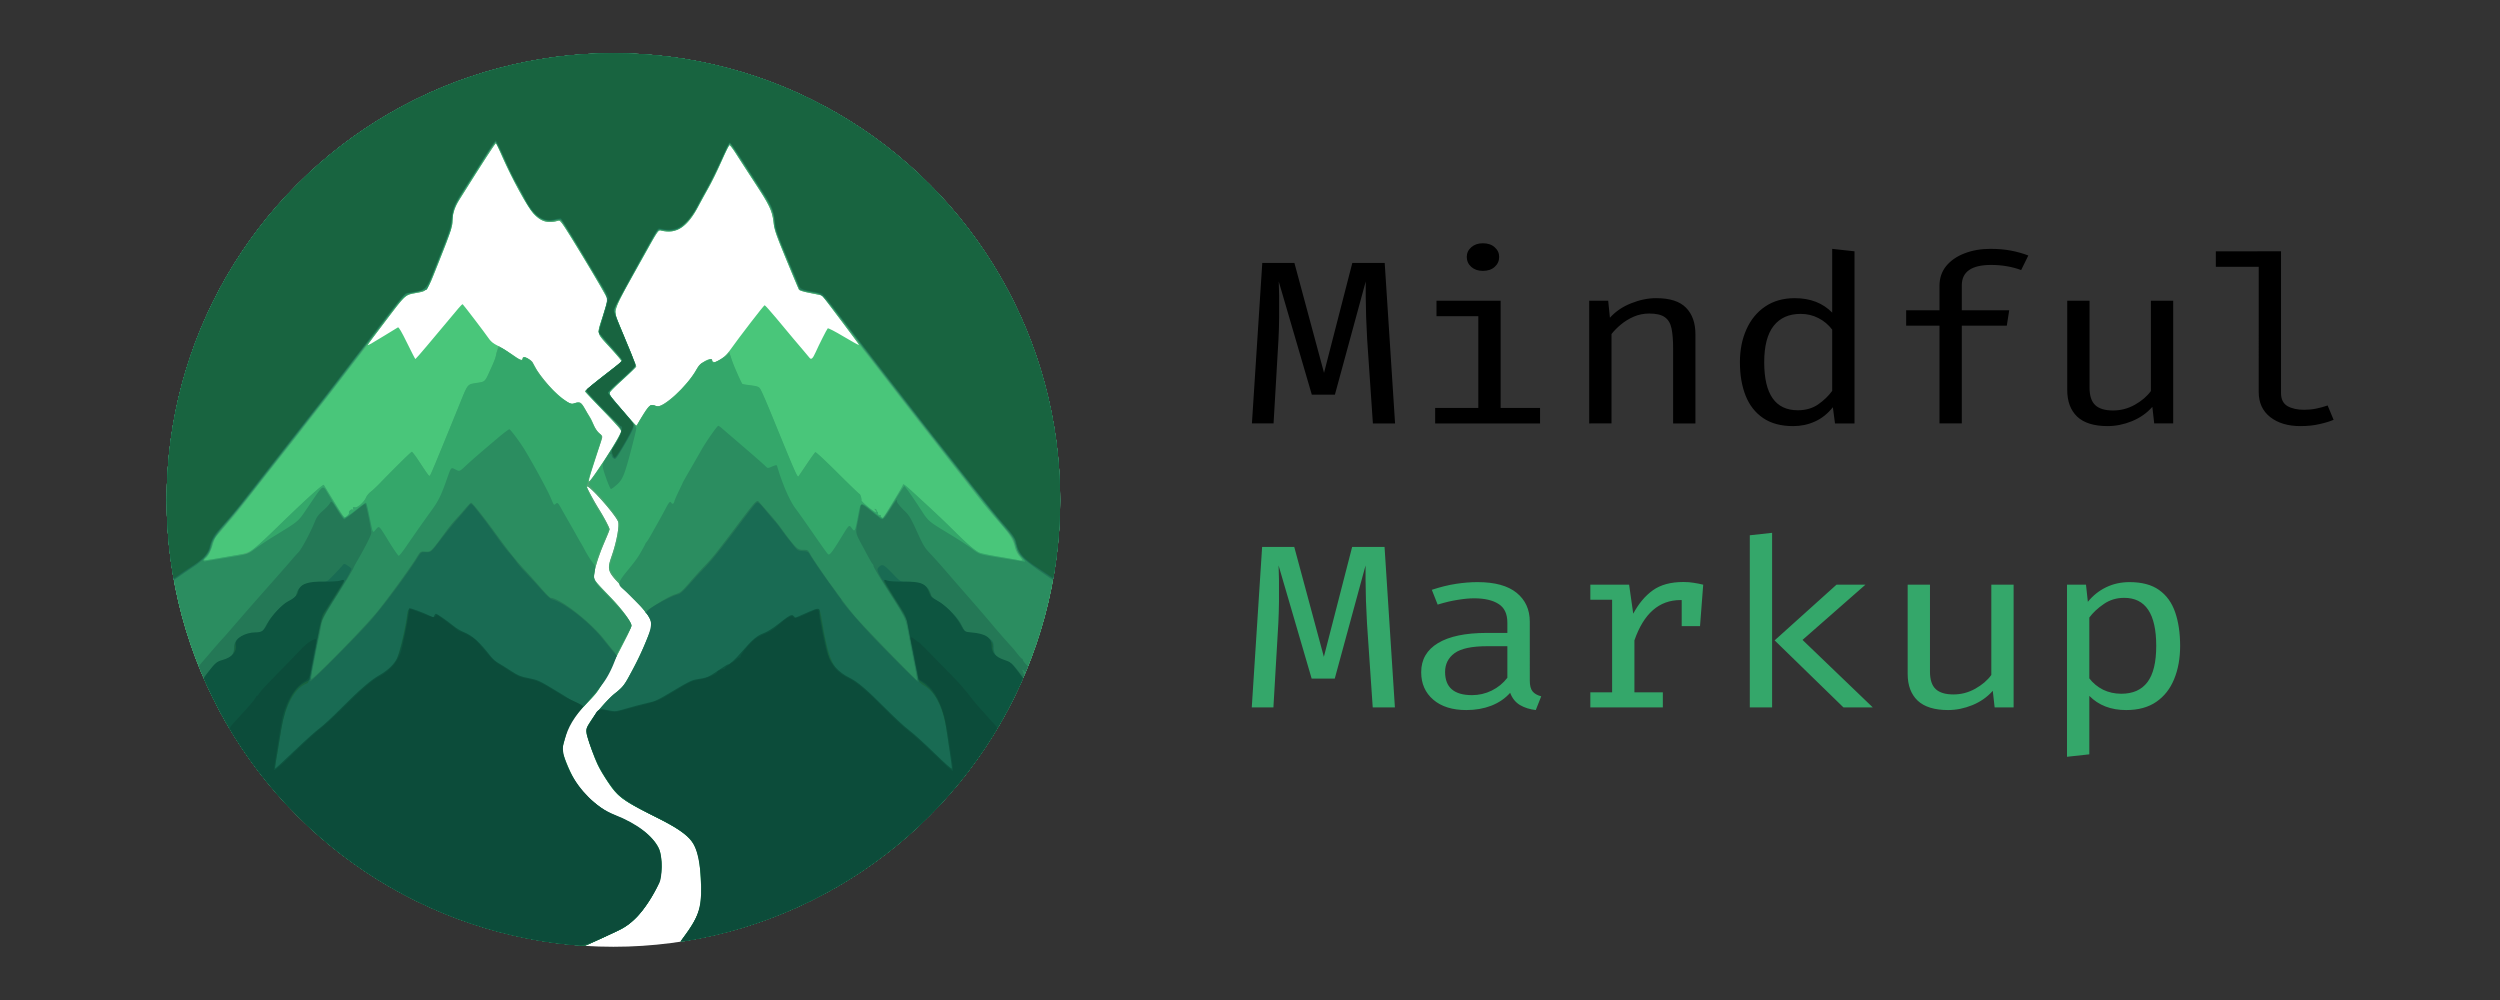 <svg xmlns="http://www.w3.org/2000/svg" width="2560" height="1024"><rect width="100%" height="100%" fill="#333333" stroke="none"/><defs><clipPath id="a" clipPathUnits="userSpaceOnUse"><ellipse cx="512.946" cy="513.5" rx="452.501" ry="457.5" style="fill:#37c871;stroke-width:1.349"/></clipPath></defs><g clip-path="url(#a)" style="display:inline" transform="matrix(1.011 0 0 1 109.537 -1.5)"><ellipse cx="513.427" cy="510.651" rx="457.813" ry="462.59" style="display:inline;fill:#fff;stroke-width:.999"/><path d="M465.03 972.842c-153.45-14.737-289.851-109.415-360.01-249.89-33.877-67.831-49.175-133.478-49.397-211.963-.089-31.566.416-39.802 3.99-65.143 27.04-191.73 169.151-346.56 355.477-387.291C646.219 8.029 880.553 144.495 950.2 370.18c27.639 89.558 28.067 192.14 1.16 278.108-18.316 58.526-41.022 102.726-77.643 151.147C806.231 888.668 691.99 956 582.648 970.989c-6.057.83-6.057.83 3.235-12.315 14.296-20.225 16.675-28.037 15.777-51.82-1.6-42.433-5.598-48.279-47.625-69.64-31.873-16.202-36.78-19.871-46.635-34.878-8.58-13.064-11.567-19.134-16.632-33.803-6.633-19.209-6.638-19.306-1.287-27.908 6.226-10.011 16.7-21.966 26.222-29.928 7.475-6.25 8.202-7.246 16.03-21.95 4.51-8.472 10.204-20.365 12.654-26.428s5.172-12.7 6.05-14.75c3.855-8.992-1.18-17.636-23.21-39.845-21.21-21.384-21.255-21.492-15.595-38.107 4.668-13.702 7.605-30.353 6.02-34.13-3.503-8.35-31.62-39.914-31.62-35.497 0 1.231 7.562 15.426 11.99 22.507 5.32 8.508 11.01 19.407 11.01 21.09 0 .598-1.996 5.685-4.436 11.304-5.85 13.466-10.248 26.918-11.087 33.903-.783 6.515-1.35 5.684 16.997 24.919 11.208 11.75 20.528 24.614 20.528 28.334 0 2.408-2.396 7.33-23.016 47.29-9.39 18.198-11.056 20.777-18.44 28.563-15.434 16.273-21.314 23.09-21.858 25.34-.3 1.244-1.928 7.222-3.617 13.285-3.806 13.664-3.816 13.145.452 24.06 8.563 21.893 15.125 31.452 29.81 43.426 9.629 7.85 10.7 8.493 23.628 14.174 21.455 9.43 35.47 20.333 40.806 31.747 3.395 7.263 3.89 23.92.993 33.444-2.601 8.556-14.313 27.455-22.258 35.918-9.07 9.66-12.624 11.841-39.166 24.028-22.689 10.417-23.018 10.51-33.337 9.52m29.013-485.608c13.938-20.207 25.483-39.118 26.627-43.617.47-1.849-2.572-5.497-17.785-21.332-10.095-10.507-18.485-19.481-18.645-19.944s6.14-5.944 14-12.18 16.206-12.862 18.543-14.724c2.338-1.862 4.25-3.83 4.25-4.375s-4.292-5.753-9.54-11.576c-16.406-18.208-15.389-14.64-9.522-33.4 2.784-8.902 5.062-17.08 5.062-18.173s-10.668-19.803-23.706-41.579c-20.883-34.878-23.95-39.52-25.751-38.981-10.86 3.245-17.798 1.307-25.483-7.12-6.189-6.785-21.86-35.776-32.059-59.303-2.937-6.776-5.667-12.523-6.065-12.77-.6-.371-12.636 18.397-37.223 58.042-4.432 7.147-6.72 14.184-6.72 20.666 0 6.533-1.725 11.806-14.196 43.41-12.38 31.377-10.446 28.89-24.538 31.561-9.232 1.751-9.232 1.751-28.35 27.097-10.515 13.94-18.947 25.519-18.736 25.73.524.525 2.928-.83 17.081-9.627 6.73-4.183 12.776-7.916 13.436-8.297.811-.468 3.796 4.684 9.197 15.872 4.398 9.111 8.21 16.565 8.471 16.565s5.63-6.201 11.93-13.78c20.065-24.137 28.108-33.833 31.85-38.397 2.007-2.446 3.865-4.221 4.13-3.945 1.784 1.85 22.687 29.573 25.57 33.912 2.864 4.307 4.882 6.019 10.36 8.784 3.743 1.889 10.246 5.908 14.45 8.931 7.862 5.653 10.348 6.612 10.348 3.994 0-4.592 9.301 1.297 12.253 7.757 5.016 10.982 21.503 29.312 32.652 36.303 4.056 2.543 4.697 2.664 8.106 1.537 4.848-1.604 6.815-.48 9.954 5.687 1.355 2.661 3.458 6.191 4.674 7.845s3.175 5.591 4.352 8.75c1.402 3.759 3.37 6.757 5.698 8.68 3.556 2.938 3.556 2.938-3.57 24.824-9.029 27.73-9.095 28.755-1.105 17.173m43.42-51.586c.354-.924 3.161-5.66 6.238-10.523 5.94-9.391 7.275-10.197 12.748-7.698 6.037 2.757 30.924-20.233 40.55-37.46 4.217-7.545 14.49-13.366 16.1-9.122 1.576 4.152 11.595-1.746 17.715-10.428 9.979-14.156 34.51-46.358 35.315-46.358.464 0 5.697 5.882 11.628 13.071l17.154 20.796c3.503 4.248 8.388 10.07 10.855 12.936 2.467 2.867 5.045 5.98 5.73 6.918 1.776 2.435 3.38 1.025 6.254-5.494 3.486-7.908 11.297-23.502 12.291-24.54.458-.477 7.639 3.27 16.003 8.35 8.345 5.068 15.406 8.981 15.69 8.695.363-.363-30.984-42.925-37.268-50.602-.157-.192-5.33-1.32-11.497-2.506-7.084-1.362-11.53-2.71-12.078-3.66-.477-.826-6.225-14.651-12.773-30.722-10.678-26.206-12.022-30.186-13.023-38.585-1.409-11.814-4.028-17.313-19.771-41.501-6.482-9.96-14.485-22.456-17.785-27.77-3.3-5.315-6.448-9.532-6.995-9.372s-3.06 4.99-5.585 10.732c-7.36 16.741-12.272 26.906-17.243 35.684-2.555 4.513-6.465 11.728-8.689 16.035-11.061 21.428-22.391 28.987-37.582 25.073-3.091-.796-3.091-.796-17.619 25.556-34.064 61.79-31.658 54.69-24.43 72.093 10.694 25.746 16.638 40.596 16.632 41.547-.003.498-6.332 6.706-14.064 13.796-8.704 7.982-13.859 13.413-13.535 14.26.704 1.836 26.847 32.479 27.71 32.479.375 0 .97-.756 1.324-1.68" style="display:inline;fill:#49c67a;stroke-width:1.001"/><path d="M465.03 972.842c-153.45-14.737-289.851-109.415-360.01-249.89-33.877-67.831-49.175-133.478-49.397-211.963-.089-31.566.416-39.802 3.99-65.143 27.04-191.73 169.151-346.56 355.477-387.291C646.219 8.029 880.553 144.495 950.2 370.18c27.639 89.558 28.067 192.14 1.16 278.108-18.316 58.526-41.022 102.726-77.643 151.147C806.231 888.668 691.99 956 582.648 970.989c-6.057.83-6.057.83 3.235-12.315 14.296-20.225 16.675-28.037 15.777-51.82-1.6-42.433-5.598-48.279-47.625-69.64-31.873-16.202-36.78-19.871-46.635-34.878-8.58-13.064-11.567-19.134-16.632-33.803-6.633-19.209-6.638-19.306-1.287-27.908 6.226-10.011 16.7-21.966 26.222-29.928 7.475-6.25 8.202-7.246 16.03-21.95 4.51-8.472 10.204-20.365 12.654-26.428s5.172-12.7 6.05-14.75c3.855-8.992-1.18-17.636-23.21-39.845-21.21-21.384-21.255-21.492-15.595-38.107 4.668-13.702 7.605-30.353 6.02-34.13-3.503-8.35-31.62-39.914-31.62-35.497 0 1.231 7.562 15.426 11.99 22.507 5.32 8.508 11.01 19.407 11.01 21.09 0 .598-1.996 5.685-4.436 11.304-5.85 13.466-10.248 26.918-11.087 33.903-.783 6.515-1.35 5.684 16.997 24.919 11.208 11.75 20.528 24.614 20.528 28.334 0 2.408-2.396 7.33-23.016 47.29-9.39 18.198-11.056 20.777-18.44 28.563-15.434 16.273-21.314 23.09-21.858 25.34-.3 1.244-1.928 7.222-3.617 13.285-3.806 13.664-3.816 13.145.452 24.06 8.563 21.893 15.125 31.452 29.81 43.426 9.629 7.85 10.7 8.493 23.628 14.174 21.455 9.43 35.47 20.333 40.806 31.747 3.395 7.263 3.89 23.92.993 33.444-2.601 8.556-14.313 27.455-22.258 35.918-9.07 9.66-12.624 11.841-39.166 24.028-22.689 10.417-23.018 10.51-33.337 9.52M124.748 571.133c22.242-3.932 20.317-2.769 45.744-27.648 29.1-28.472 48.805-46.647 49.227-45.404.39 1.149 16.517 27.391 19.39 31.552 1.589 2.3 1.589 2.3 4.08.337 1.37-1.08 2.323-2.471 2.117-3.09-.645-1.94 2.833-4.763 3.926-3.187.629.906.725.63.305-.871-.528-1.89-.279-2.137 1.777-1.763 2.827.514 9.172-5.2 11.284-10.161.725-1.704 2.804-4.238 4.62-5.63 1.818-1.393 6.004-5.345 9.304-8.781 17.07-17.776 31.512-32.1 32.362-32.1.526 0 3.533 3.946 6.683 8.77 10.293 15.76 10.762 16.381 11.666 15.474.803-.804 7.79-17.795 29.393-71.485 9.255-22.999 8.161-21.582 17.901-23.2 9.023-1.497 8.038-.452 14.861-15.764 3.585-8.045 4.307-10.067 5.004-14.014.681-3.859 1.816-8.017 2.188-8.017.854 0 8.585 4.891 14.589 9.23 6.812 4.925 9.86 5.944 9.86 3.297 0-3.163 9.429 1.076 10.55 4.744 2.178 7.121 20.566 29.852 29.147 36.03 8.182 5.89 9.091 6.22 13.326 4.819 2.466-.816 4.311-.91 5.438-.278 1.87 1.049 7.632 10.806 12.956 21.938 1.98 4.142 4.77 8.192 6.665 9.678 3.258 2.556 3.258 2.556.626 9.915-4.974 13.907-12.786 39.181-12.27 39.698 1.733 1.737 33.506-48.178 33.553-52.714.008-.733-8.198-9.882-18.236-20.33s-18.383-19.374-18.543-19.837 6.14-5.944 14-12.18 16.206-12.862 18.543-14.724c2.338-1.862 4.25-3.83 4.25-4.375s-4.292-5.753-9.54-11.576c-16.406-18.208-15.389-14.64-9.522-33.4 2.784-8.902 5.062-17.08 5.062-18.173s-10.668-19.803-23.706-41.579c-20.883-34.878-23.95-39.52-25.751-38.981-10.86 3.245-17.798 1.307-25.483-7.12-6.189-6.785-21.86-35.776-32.059-59.303-2.937-6.776-5.667-12.523-6.065-12.77-.6-.371-12.636 18.397-37.223 58.042-4.432 7.147-6.72 14.184-6.72 20.666 0 6.533-1.725 11.806-14.196 43.41-12.38 31.378-10.445 28.889-24.547 31.563-9.24 1.752-9.24 1.752-28.703 27.78-10.704 14.316-20.865 27.832-22.58 30.037-1.713 2.205-6.367 8.293-10.341 13.53-20.47 26.973-32.81 43.122-38.929 50.948a2003 2003 0 0 0-11 14.198c-4.088 5.352-20.894 26.984-26.462 34.06-2.363 3.002-9.544 12.27-39.611 51.122-2.773 3.583-5.656 7.139-6.406 7.902-.75.764-4.598 5.274-8.55 10.022-3.954 4.749-7.746 9.225-8.428 9.948-.681.723-1.976 3.88-2.876 7.016-1.94 6.752-4.629 12.344-6.811 14.159-4.267 3.548-3.852 3.524 24.16-1.43m802.306 3.878c0-.341-1.33-2.14-2.958-3.996-1.627-1.857-3.443-5.299-4.035-7.649-2.662-10.557-4.858-13.894-22.266-33.837-4.013-4.597-18.796-23.253-31.369-39.586a11198 11198 0 0 0-26-33.574c-18.911-24.326-22.386-28.845-50.856-66.144-11.991-15.71-22.89-29.915-24.22-31.569-1.328-1.654-11.005-14.507-21.502-28.562-10.498-14.056-19.217-25.713-19.377-25.905s-5.335-1.32-11.501-2.506c-7.084-1.362-11.53-2.71-12.078-3.66-.477-.826-6.225-14.651-12.773-30.722-10.678-26.206-12.022-30.186-13.023-38.585-1.409-11.814-4.028-17.313-19.771-41.501-6.482-9.96-14.485-22.456-17.785-27.77-3.3-5.315-6.448-9.532-6.995-9.372s-3.06 4.99-5.585 10.732c-7.36 16.741-12.272 26.906-17.243 35.684-2.556 4.513-6.465 11.728-8.689 16.035-11.061 21.428-22.391 28.987-37.582 25.073-3.091-.796-3.091-.796-17.619 25.556-34.064 61.79-31.658 54.69-24.43 72.093 10.694 25.746 16.638 40.596 16.632 41.547-.003.498-6.332 6.706-14.064 13.796-8.704 7.982-13.859 13.413-13.535 14.26.632 1.648 26.803 32.48 27.568 32.476.295 0 1.437-1.547 2.537-3.435 10.678-18.322 11.723-19.29 17.815-16.508 6.271 2.863 31.706-20.497 40.713-37.391 2.657-4.983 3.824-6.096 9.02-8.595 6.273-3.017 6.956-3.022 6.956-.045 0 1.01.238 1.837.528 1.837 1.878 0 12.622-6.389 14.265-8.482 2.354-3 3.208-3.2 3.208-.754 0 3.393 9.957 28.21 12.454 31.04.125.142 2.212.53 4.637.862 12.934 1.77 12.155 1.368 15.286 7.907 1.582 3.304 6.155 14.124 10.161 24.046 23.543 58.3 25.63 63.104 26.748 61.568.174-.239 3.858-5.754 8.187-12.256s8.298-12.086 8.82-12.41 10.618 9.168 22.435 21.092c11.818 11.924 21.854 21.68 22.303 21.68.714 0 2.292 5.063 2.03 6.517-.179.996 9.55 9.447 13.72 11.918 1.5.889 1.264-1.453-.274-2.727-.593-.49-.39-.644.5-.376.825.25 1.388.96 1.25 1.58s.15 1.127.639 1.127.826.79.75 1.754c-.09 1.125.512 1.7 1.678 1.604.999-.083 1.565.101 1.259.409s-.049 1.175.575 1.927c.918 1.109 1.62.65 3.699-2.413 4.536-6.685 18.151-29.625 18.151-30.582 0-1.711 1.804-.307 13.179 10.26 20.668 19.202 27.207 25.45 39.82 38.05 15.449 15.43 23.654 21.758 29.323 22.616 2.3.347 11.383 1.896 20.183 3.441 18.454 3.24 18.501 3.246 18.501 2.425" style="display:inline;fill:#4ea373;stroke-width:1.001"/><path d="M450.79 971.646c-45.075-5.492-92.699-19.808-135.442-40.715C179.16 864.32 88.537 742.045 61.674 588.657c-7.908-45.158-8.09-103.981-.466-151.36C96.278 219.327 274.78 58.027 491.446 48.52c199.153-8.738 376.857 107.68 448.997 294.15 32.17 83.157 39.542 181.144 20.204 268.577-32.635 147.558-127.364 265.246-262.4 325.996-34.184 15.378-86.051 30.61-114.56 33.641-5.958.634-5.958.634-3.72-2.291 19.766-25.828 23.756-37.252 22.247-63.692-2.368-41.49-5.892-46.392-49.099-68.311-30.913-15.683-35.159-18.93-45.794-35.016-9.925-15.012-21.166-42.57-21.252-52.098-.052-5.763 17.924-28.296 31.076-38.956 6.143-4.978 7.302-6.594 14.855-20.71 4.506-8.42 9.75-19.214 11.655-23.985s4.629-11.319 6.053-14.55c3.616-8.2 3.502-12.92-.446-18.386-1.737-2.405-3.158-4.821-3.158-5.37 0-1.574-8.224-10.825-20.992-23.611-10.802-10.817-16.042-17.894-16.042-21.664 0-.81 1.591-6.136 3.537-11.837s4.407-15.276 5.47-21.277c2.312-13.067 2.05-14.042-6.695-24.84-3.199-3.95-7.067-8.817-8.597-10.816-1.529-1.998-3.33-4.108-4.003-4.688s-3.452-3.397-6.176-6.26c-4.953-5.208-4.953-5.208-2.916-7.983 7.504-10.219 24.82-37.409 28.778-45.188 4.451-8.75 5.63-6.584-14.876-27.339-10.2-10.324-18.545-19.281-18.545-19.905 0-1.314 7.355-7.573 24.714-21.032 6.776-5.255 12.314-9.834 12.306-10.176s-3.273-4.248-7.257-8.68c-12.697-14.127-16.75-19.221-16.75-21.053 0-.983 1.767-7.485 3.927-14.45s4.39-14.41 4.955-16.543c1.027-3.877 1.013-3.904-22.082-42.671-12.71-21.336-23.662-39.392-24.337-40.125-1.001-1.088-2.362-1.108-7.425-.11-11.872 2.344-20.506-3.738-29.434-20.732a1639 1639 0 0 0-10.183-18.99c-3.014-5.522-8.497-16.93-12.183-25.352-3.687-8.421-7.183-15.305-7.77-15.296-.587.008-4.12 5.09-7.853 11.295-3.732 6.204-11.976 19.413-18.32 29.353-14.89 23.332-16.495 26.759-17.581 37.543-.479 4.753-1.372 10.223-1.985 12.156-1.747 5.51-23.064 59.651-23.817 60.492-.371.413-5.559 1.769-11.529 3.012-10.855 2.26-10.855 2.26-29.047 26.356-10.006 13.253-19.738 26.297-21.627 28.986-5.007 7.129-6.958 9.79-11.595 15.814-2.287 2.97-10.118 13.308-17.402 22.972-7.284 9.663-15.097 19.795-17.362 22.514-3.516 4.22-11.222 14.21-24.12 31.268-1.643 2.172-6.373 8.23-10.51 13.461-4.139 5.232-8.425 10.712-9.526 12.178s-5.605 7.278-10.01 12.916-9.772 12.583-11.929 15.433c-6.87 9.079-26.652 33.609-33.706 41.797-5.276 6.125-7.19 9.228-8.49 13.76-2.123 7.406-3.971 11.134-7.296 14.72-3.073 3.313-5.828 3.483 21.578-1.33 9.465-1.661 17.982-3.021 18.927-3.021 3.056 0 12.526-8.001 30.926-26.128 29.618-29.178 47.622-45.667 48.371-44.299.371.678 5.156 8.628 10.633 17.668 9.958 16.436 9.958 16.436 12.614 14.266 1.46-1.194 2.471-2.677 2.246-3.296-.7-1.918 2.819-4.804 3.92-3.215.628.907.725.631.305-.873-.529-1.892-.28-2.14 1.779-1.766 2.83.515 9.18-5.21 11.293-10.18.725-1.707 2.807-4.245 4.625-5.64 1.819-1.396 6.009-5.354 9.312-8.797 17.086-17.808 31.54-32.159 32.39-32.159.526 0 3.536 3.954 6.69 8.786 10.301 15.788 10.77 16.411 11.676 15.503.803-.805 7.795-17.828 29.419-71.616 9.262-23.041 8.168-21.621 17.917-23.242 9.046-1.503 8.015-.398 15.014-16.098 3.205-7.19 4.104-9.715 4.911-13.794.158-.796.8-2.704 1.429-4.24 1.397-3.417 3.203-2.704 15.055 5.942 8.033 5.86 9.638 6.392 10.406 3.447.968-3.713 8.184 1.054 11.046 7.298 7.488 16.337 34.57 42.124 40.755 38.804 3.48-1.868 7.09-.81 8.91 2.612.908 1.705 3.503 6.223 5.766 10.04s4.724 8.702 5.467 10.856c.754 2.181 2.935 5.193 4.923 6.797 3.569 2.88 3.569 2.88-3.754 25.152-4.028 12.25-7.323 23.09-7.323 24.09s-.524 2.662-1.165 3.691c-1.3 2.087 4.51 14.543 12.693 27.218 4.69 7.264 9.492 16.418 9.492 18.096 0 .601-2.19 6.151-4.864 12.332-8.293 19.162-12.26 33.752-10.604 39.01.407 1.292 6.672 8.449 13.922 15.904 13.774 14.163 23.566 27.265 23.566 31.53 0 1.378-3.89 10.096-8.644 19.373s-12.209 23.872-16.566 32.43c-6.776 13.312-8.974 16.652-15.195 23.093-21.535 22.3-22.23 23.401-27.186 43.079-2.658 10.553-2.552 11.145 5.427 30.324 8.75 21.032 26.23 38.264 48.652 47.96 35.592 15.393 47.37 30.376 44.406 56.488-2.248 19.807-23.26 49.638-41.121 58.379-4.009 1.962-15.245 7.219-24.97 11.682-20.071 9.212-21.099 9.365-44.103 6.562m476.67-396.534c0-.272-1.485-2.446-3.301-4.833-2.043-2.684-3.807-6.614-4.625-10.3-1.467-6.613-2.778-8.774-11.558-19.06a1684 1684 0 0 1-10.543-12.482 6198 6198 0 0 0-7.083-8.487c-2.214-2.645-14.253-18.322-20.398-26.56-1.077-1.444-4.492-5.788-7.59-9.653-6.319-7.887-13.94-17.745-24.062-31.125-3.76-4.97-9.326-12.199-12.369-16.064s-11.509-14.85-18.814-24.409-16.66-21.796-20.788-27.194a6254 6254 0 0 1-12.011-15.752c-2.478-3.266-5.341-6.842-6.364-7.947-1.023-1.104-3.01-3.815-4.417-6.024-2.266-3.557-23.15-31.472-35.012-46.8-4.361-5.635-4.361-5.635-14.879-7.509-13.018-2.32-11.478-1.09-16.251-12.964-2.22-5.52-7.891-19.502-12.603-31.07s-8.566-22.374-8.566-24.014c0-12.32-2.473-18.385-16.224-39.793-5.498-8.56-14.142-22.059-19.21-29.998-5.066-7.94-9.554-14.491-9.973-14.559-.418-.067-4.501 8.086-9.073 18.118-4.571 10.032-11.02 23.134-14.33 29.117-3.31 5.982-7.245 13.323-8.743 16.313-4.447 8.879-13.36 19.98-18.447 22.975-4.583 2.7-8.21 3.068-19.568 1.99-2.704-.256-3.279.29-6.57 6.245-11.32 20.489-33.31 60.906-36.982 67.975-4.28 8.235-4.28 8.235 7.357 36.647 13.058 31.882 14 27.013-9.322 48.157-8.441 7.654-8.441 7.654 2.53 20.56 6.035 7.1 12.499 14.828 14.365 17.175 3.723 4.681 4.81 5.157 5.74 2.51 1.133-3.22 11.476-19.169 12.75-19.659.689-.265 3.07.004 5.291.599 3.647.976 4.49.815 8.696-1.657 9.545-5.611 25.908-23.122 32.639-34.929 1.927-3.38 4.179-6.494 5.005-6.922 9.203-4.763 9.783-4.925 10.317-2.877.278 1.067 1.23 1.94 2.116 1.94 2.145 0 11.84-5.537 14.121-8.065 1.778-1.97 1.856-1.872 4.163 5.288 1.822 5.652 9.48 23.153 10.775 24.622.125.142 2.214.53 4.641.863 12.945 1.773 12.166 1.37 15.3 7.921 1.583 3.31 6.16 14.15 10.17 24.09 23.564 58.408 25.652 63.22 26.771 61.681.174-.24 3.862-5.765 8.194-12.278s8.306-12.109 8.829-12.433c.522-.324 10.627 9.185 22.455 21.13 11.828 11.946 21.873 21.72 22.322 21.72.812 0 2.427 5.676 1.803 6.336-.7.741 9.073 9.235 13.962 12.134 1.5.89 1.265-1.457-.275-2.733-.594-.492-.39-.645.5-.376.826.249 1.39.961 1.252 1.582s.15 1.13.639 1.13c.49 0 .827.79.75 1.757-.086 1.098.514 1.705 1.603 1.62.957-.076 1.525.211 1.262.638s.152 1.302.922 1.944c1.473 1.226 1.691 1.045 4.185-3.45.612-1.104 4.781-8.065 9.264-15.47s8.15-13.88 8.15-14.391c0-1.714 1.805-.307 13.19 10.28 20.58 19.138 27.21 25.474 39.856 38.097 11.738 11.716 17.392 16.718 23.123 20.459 1.322.863 10.962 2.992 21.422 4.732s19.205 3.347 19.435 3.574c.59.582 4.087.512 4.087-.082" style="display:inline;fill:#34a76a;stroke-width:1.002"/><path d="M450.792 971.646c-45.075-5.492-92.698-19.808-135.442-40.715C179.16 864.32 88.537 742.045 61.674 588.657c-7.908-45.158-8.09-103.981-.466-151.36C96.278 219.327 274.78 58.027 491.449 48.52c199.155-8.738 376.86 107.68 449 294.15 35.592 92 40.592 200.162 13.622 294.681-3.364 11.79-5.9 19.493-13.053 39.66C889.046 823.515 758.56 936.135 604.81 967.19c-8.339 1.684-17.842 3.347-21.12 3.695-5.957.634-5.957.634-3.719-2.291 19.766-25.828 23.756-37.252 22.247-63.692-2.368-41.49-5.892-46.392-49.099-68.311-30.913-15.683-35.16-18.93-45.794-35.016-9.925-15.012-21.167-42.57-21.253-52.098-.051-5.763 17.924-28.296 31.077-38.956 6.142-4.978 7.301-6.594 14.855-20.71 4.506-8.42 9.75-19.214 11.655-23.985s4.629-11.319 6.053-14.55c3.616-8.2 3.502-12.92-.446-18.386-1.737-2.405-4.283-4.196-4.283-4.744 0-1.362-8.778-10.207-17.351-18.824-7.093-7.13-10.468-7.754-7.795-13.206 3.303-6.738 13.478-16.279 20.16-27.87 2.81-4.875 5.11-9.131 5.11-9.459s.617-1.308 1.372-2.18c.754-.871 2.492-3.618 3.862-6.103s3.382-6.1 4.47-8.032c4.275-7.587 8.225-14.835 11.352-20.833 3.243-6.219 4.273-7.212 5.47-5.271 1.097 1.782 2.446 1.071 3.127-1.647.364-1.458 2.4-6.217 4.523-10.574s3.86-8.097 3.86-8.31c0-.211 3.456-6.41 7.68-13.773s9.317-16.324 11.315-19.914c4.606-8.27 15.894-24.598 17.007-24.598.463 0 2.124 1.134 3.69 2.52 1.567 1.387 8.028 7.008 14.359 12.493 18.035 15.624 27.334 23.838 29.783 26.308 2.258 2.278 2.258 2.278 6.795.327 3.348-1.44 4.63-1.627 4.891-.715 5.186 18.137 12.875 36.048 18.848 43.907 1.89 2.485 7.445 10.365 12.347 17.512 14.745 21.496 19.239 27.887 20.435 29.06 1.523 1.495 4.13-1.82 13.166-16.744 8.44-13.942 8.121-13.658 10.988-9.769 2.973 4.034 3.225 3.574 5.956-10.88 3.194-16.899 2.548-16.576 14.199-7.1 5.383 4.379 10.34 7.961 11.013 7.961.675 0 5.729-7.434 11.232-16.52 5.504-9.085 10.314-16.54 10.69-16.566.802-.055 7.62 9.7 17.084 24.44 7.48 11.651 7.252 11.457 29.277 24.926 8.258 5.05 17.828 11.369 21.268 14.042 7.627 5.927 8.478 6.283 19.77 8.264 13.346 2.341 33.537 5.591 34.74 5.591.577 0-.789-2-3.036-4.445-3.1-3.374-4.619-6.289-6.3-12.093-2.023-6.983-3.108-8.71-12.504-19.902-15.64-18.63-102.608-130.673-150.863-194.361-35.367-46.679-31.638-42.813-43.302-44.892-13.041-2.324-11.497-1.093-16.272-12.967-2.22-5.52-7.89-19.502-12.602-31.07-4.711-11.568-8.566-22.374-8.566-24.014 0-12.32-2.473-18.385-16.225-39.793-5.498-8.56-14.142-22.059-19.209-29.998-5.067-7.94-9.555-14.491-9.973-14.559s-4.502 8.086-9.073 18.118-11.02 23.134-14.331 29.117c-3.31 5.982-7.244 13.323-8.742 16.313-4.448 8.879-13.361 19.98-18.448 22.975-4.583 2.7-8.21 3.068-19.569 1.99-2.703-.256-3.278.29-6.568 6.245-11.32 20.489-33.31 60.906-36.984 67.975-4.28 8.235-4.28 8.235 7.358 36.647 13.058 31.882 14 27.013-9.322 48.157-8.442 7.654-8.442 7.654 2.518 20.56 15.963 18.8 18.436 21.978 18.436 23.701 0 .853-1.54 7.584-3.424 14.957-8.286 32.453-10.027 36.99-16.388 42.713-2.591 2.331-5.205 4.259-5.807 4.283s-2.973-5.455-5.267-12.178c-4.17-12.224-4.17-12.224 1.008-20.332 9.919-15.532 12.664-20.377 14.929-26.353.937-2.472-.02-3.638-17.554-21.386-10.2-10.324-18.546-19.281-18.546-19.905 0-1.314 7.355-7.573 24.714-21.032 6.777-5.255 12.315-9.834 12.307-10.176s-3.274-4.248-7.257-8.68c-12.698-14.127-16.751-19.221-16.751-21.053 0-.983 1.767-7.485 3.927-14.45s4.39-14.41 4.956-16.543c1.027-3.877 1.013-3.904-22.083-42.671-12.71-21.336-23.662-39.392-24.336-40.125-1.002-1.088-2.363-1.108-7.426-.11-11.872 2.344-20.506-3.738-29.434-20.732a1639 1639 0 0 0-10.183-18.99c-3.015-5.522-8.497-16.93-12.184-25.352-3.686-8.421-7.183-15.305-7.77-15.296-.587.008-4.12 5.09-7.852 11.295-3.733 6.204-11.976 19.413-18.32 29.353-14.891 23.332-16.496 26.759-17.582 37.543-.479 4.753-1.372 10.223-1.985 12.156-1.714 5.405-23.057 59.642-23.795 60.47-.358.4-5.574 1.786-11.59 3.078-10.94 2.35-10.94 2.35-33.005 31.548-36.894 48.82-51.675 68.265-61.173 80.48-11.6 14.916-59.744 77.12-64.908 83.863-11.55 15.081-28.465 36.213-34.64 43.274-8.057 9.214-11.485 14.578-12.51 19.579-.945 4.601-3.74 10.063-6.376 12.455-2.869 2.602-2.789 4.996.143 4.282 1.24-.301 10.81-1.948 21.27-3.659 22.009-3.6 21.231-3.341 30.185-10.05 3.768-2.824 11.13-7.807 16.36-11.074 28.467-17.783 25.028-14.754 37.044-32.625 14.685-21.84 13.561-21.109 18.828-12.236 7.74 13.04 15.676 25.147 16.696 25.47.55.174 5.505-3.293 11.01-7.705 5.505-4.411 10.317-8.023 10.693-8.026.907-.007 1.245 1.273 4.372 16.561 3.148 15.39 2.703 14.601 6.005 10.666 3.379-4.028 2.824-4.554 13.142 12.436 4.856 7.995 9.324 14.539 9.93 14.542s3.63-3.72 6.721-8.276c8.555-12.608 20.257-29.435 26.872-38.641 6.608-9.197 9.36-14.858 14.804-30.45 4.876-13.965 4.378-13.375 9.205-10.904 4.044 2.069 4.044 2.069 10.206-3.778 5.958-5.654 15.43-13.943 34.114-29.854 4.914-4.185 9.482-7.61 10.15-7.61 1.109 0 11.325 13.876 15.8 21.459 10.297 17.45 22.834 40.847 26.163 48.823 3.277 7.856 3.087 7.63 5.033 6.01 1.887-1.572 2.33-1.146 6.268 6.039a827 827 0 0 0 6.779 12.048 878 878 0 0 1 7.595 13.554c2.113 3.866 4.294 7.706 4.846 8.535s2.41 4.216 4.13 7.53 4.632 8.145 6.472 10.738c3.279 4.618 4.342 4.606 3.475 10.077-1.49 9.405-2.155 9.893 12.34 24.792 13.843 14.226 24.898 27.331 24.898 31.607 0 1.377-5.14 10.095-9.894 19.372a16466 16466 0 0 0-16.567 32.43c-6.776 13.312-8.974 16.652-15.194 23.093-21.536 22.3-22.23 23.401-27.187 43.079-2.658 10.553-2.552 11.145 5.427 30.324 8.75 21.032 26.231 38.264 48.652 47.96 35.593 15.393 47.371 30.376 44.407 56.488-2.248 19.807-23.261 49.638-41.121 58.379-4.01 1.962-15.246 7.219-24.97 11.682-20.072 9.212-21.1 9.365-44.104 6.562" style="display:inline;fill:#2b8d60;stroke-width:1.002"/><path d="M448.847 971.429c-139.972-19.098-264.23-104.562-333.846-229.616-7.864-14.127-18.584-36.003-19.94-40.69-.399-1.38-1.666-4.865-2.815-7.742-2.296-5.75-1.8-7.073 6.004-16.005 1.514-1.733 4.781-5.573 7.26-8.532 4.284-5.117 11.92-13.864 13.04-14.94.287-.276 4.777-5.475 9.976-11.553 14.928-17.451 21.293-24.794 39.523-45.595 9.387-10.71 18.205-20.883 19.596-22.605 1.39-1.722 4.238-4.94 6.33-7.15 3.47-3.67 12.265-20.44 17.262-32.917 1.276-3.185 3.71-6.343 7.279-9.442 2.949-2.56 6.165-5.98 7.146-7.599 1.784-2.944 1.784-2.944 7.656 6.643 3.229 5.273 6.332 9.603 6.897 9.623.564.02 5.454-3.58 10.866-8.001s10.156-8.038 10.542-8.038c.766 0 6.114 26.201 6.108 29.926-.004 2.205-6.045 14.359-14.177 28.52-2.118 3.688-3.851 6.988-3.851 7.333 0 .66-8.158 14.606-13.533 23.134-16.788 26.638-18.169 29.287-19.465 37.348-.695 4.324-1.718 9.67-2.272 11.88-.555 2.21-1.813 8.314-2.797 13.564-.984 5.249-2.535 13.315-3.446 17.924s-1.519 9.08-1.35 9.937c.454 2.31 48.218-46.712 65.592-67.32 8.76-10.393 34.573-46.15 41.137-56.99 3.955-6.53 3.955-6.53 8.974-6.195 5.605.373 5.58.398 20.598-20.39 3.202-4.432 7.758-10.11 10.125-12.619 2.367-2.508 6.635-7.372 9.486-10.808 2.85-3.437 5.591-6.248 6.09-6.248 1.24 0 12.287 14.063 25.555 32.534 12.945 18.02 19.466 26.25 29.062 36.68 3.868 4.203 11.012 12.276 15.876 17.94s9.383 10.298 10.043 10.298c8.95 0 40.158 24.484 54.241 42.552 3.814 4.893 8.114 10.294 9.557 12.002 2.623 3.105 2.623 3.105-6.397 21.244-8.294 16.679-9.653 18.79-16.892 26.244-4.33 4.458-7.872 8.455-7.872 8.882s-3.165 4.222-7.034 8.434c-7.498 8.165-9.057 11.649-13.481 30.136-1.755 7.334-1.755 7.334 2.51 18.084 9.319 23.49 15.399 32.11 32.038 45.422 5.963 4.771 11.78 8.385 17.164 10.663 37.385 15.82 48.9 28.774 47.63 53.583-.653 12.772-1.563 15.449-10.248 30.128-13.148 22.223-19.265 27.164-53.059 42.86-22.286 10.35-24.799 10.736-48.688 7.477m130.298-.461c0-.368 3.361-5.43 7.47-11.25 14.67-20.778 17.24-29.783 15.698-54.994-2.531-41.373-6.099-46.369-48.355-67.727-31.64-15.992-35.895-19.233-46.563-35.469-4.684-7.127-9.419-15.341-10.523-18.253-12.23-32.268-12.323-32.892-6.318-42.583 5.717-9.228 13.361-19.532 25.279-30.115 8.095-7.19 9.846-7.634 17.344-22.011 6.706-12.86 12.986-26.996 18.52-41.694 2.043-5.422 1.68-8.293-1.693-13.403-1.71-2.588-2.882-5.294-2.606-6.014.955-2.497 21.129-15.053 27.553-17.149 6.025-1.965 6.9-2.673 15.015-12.147 4.738-5.533 11.422-12.999 14.853-16.59 7.913-8.286 11.276-12.464 27.896-34.661 27.54-36.782 25.177-34.337 28.95-29.957a4586 4586 0 0 0 9.707 11.208c3.523 4.055 7.763 9.254 9.422 11.554 16.723 23.175 18.262 24.776 23.806 24.778 5.22 0 5.22 0 8.134 5.274 2.387 4.32 18.91 28.74 21.922 32.4.455.552 4.065 5.6 8.022 11.215 3.958 5.617 10.97 14.659 15.582 20.094 8.864 10.445 60.933 64.636 62.106 64.636.378 0-.729-7.12-2.46-15.824a2825 2825 0 0 1-6.02-31.395c-3.155-17.083-2.354-15.37-21.15-45.21-8.958-14.222-14.326-23.43-14.326-24.574 0-.63-.409-1.575-.907-2.1-1.054-1.109-2.497-3.7-11.087-19.905-6.317-11.917-6.317-11.917-4.227-22.102 1.15-5.602 2.38-12.104 2.734-14.45.976-6.468-.459-7.147 19.756 9.355 3.092 2.524 4.196 1.64 10.116-8.093 3.188-5.243 6.283-9.833 6.877-10.202.598-.37.793-.204.437.373-.777 1.262 2.176 5.229 8.508 11.428 3.878 3.795 5.995 7.467 11.822 20.496 6.116 13.677 7.908 16.72 12.96 22 3.223 3.37 10.29 11.326 15.703 17.68 5.414 6.355 16.62 19.376 24.9 28.935 8.283 9.56 17.762 20.687 21.067 24.727 5.506 6.733 15.665 18.495 21.328 24.694 1.266 1.386 3.95 4.667 5.963 7.292s4.02 4.772 4.457 4.772.799.565.803 1.256c.004.69 1.784 3.064 3.956 5.275 3.49 3.552 5.577 7.597 3.14 6.085-.5-.31-.686.291-.414 1.335.272 1.043.005 2.2-.594 2.572-.646.4-1.089-.143-1.089-1.334 0-1.105-.52-2.332-1.156-2.726-.716-.444-.884-.276-.442.443.393.638.238 1.16-.345 1.16-.584 0-1.06-.404-1.06-.898 0-.493-.74-1.182-1.645-1.53-1.299-.5-1.405-.345-.509.739.624.754.838 1.669.475 2.032-.362.364-.159.661.452.661s.93.945.708 2.099c-.351 1.832-.196 1.928 1.223.754 1.468-1.216 1.503-1.115.36 1.036-1.005 1.892-1.007 2.222-.011 1.604 3.162-1.96-.445 8.707-8.408 24.868-58.39 118.499-163.68 205.09-291.547 239.768-18.877 5.12-51.57 11.308-51.57 9.762M62.986 596.356c-3.515-16.024-6.597-47.787-7.235-74.565-5.04-211.495 129.881-397.568 331.12-456.654 61.146-17.953 135.367-21.987 201.904-10.974 192.55 31.87 343.8 183.883 375.82 377.71 8.188 49.567 8.788 95.547 1.915 146.682-3.074 22.872-1.232 21.82-18.002 10.281-18.23-12.542-25.063-19.137-26.815-25.88-.714-2.748-1.701-6.353-2.194-8.01-.493-1.659-3.938-6.656-7.656-11.106l-14.273-17.08c-4.132-4.943-15.375-19.16-24.984-31.592-9.609-12.433-20.673-26.674-24.586-31.647-13.825-17.57-67.193-87.073-93.62-121.928-31.911-42.087-28.655-38.828-41.192-41.224-6.184-1.181-11.306-2.254-11.382-2.383-.076-.13-1.09-2.722-2.254-5.76-1.163-3.04-4.662-11.63-7.775-19.09-14.207-34.048-14.663-35.346-15.554-44.322-.968-9.757-2.672-14.774-7.977-23.492-6.322-10.39-33.422-52.495-35.689-55.451-2.427-3.164-1.312-5.001-13.84 22.8-2.615 5.801-7.282 15.07-10.372 20.595-3.09 5.526-7.06 12.947-8.823 16.492-10.04 20.18-22.884 30.402-34.231 27.24-7.033-1.96-7.367-1.745-12.789 8.26-2.77 5.11-11.88 21.833-20.245 37.16-21.54 39.467-20.025 35.803-17.453 42.19 3.2 7.954 17.916 43.943 19.69 48.159 1.551 3.684 1.551 3.684-12.947 16.964-7.975 7.305-14.498 13.558-14.497 13.898s5.604 7.172 12.45 15.184c16.076 18.812 15.412 17.446 12.01 24.726-2.958 6.328-13.93 25.135-15.949 27.337-1.42 1.55-4.507-.826-4.507-3.468 0-.822-.446-1.218-.99-.88-1.617 1.002-.026-2.492 4.57-10.04 9.383-15.41 10.16-12.952-10.986-34.794-10.246-10.584-18.63-19.619-18.63-20.077 0-.746 13.92-12.126 30.883-25.25 7.449-5.762 7.415-5.29.886-12.502-7.674-8.478-17.286-19.696-18.163-21.198-.423-.723 1.543-9.076 4.443-18.877 5.202-17.58 5.202-17.58-6.674-37.355-6.531-10.876-12.1-20.245-12.376-20.82-2.672-5.58-23.57-38.963-24.652-39.38-.78-.3-3.518-.017-6.082.631-11.087 2.801-21.826-5.009-30.342-22.066-2.34-4.686-6.032-11.537-8.207-15.225-2.174-3.688-7.515-14.765-11.869-24.615-4.353-9.85-8.49-18.018-9.193-18.152-1.362-.26-35.182 52.94-40.436 63.608-2.293 4.656-3.288 8.378-3.79 14.173-.875 10.085-.739 9.662-14.24 44.138-12.569 32.095-10.193 29.511-30.43 33.098-3.186.565-5.045 2.685-20.508 23.39-9.353 12.523-19.733 26.16-23.068 30.304s-10.286 13.186-15.448 20.094c-11.826 15.826-21.86 28.97-39.115 51.237-7.493 9.67-15.888 20.52-18.655 24.112-4.335 5.628-22.505 29.08-49.816 64.299-4.07 5.25-12.247 15.195-18.169 22.103-10.87 12.677-13.395 16.787-15.502 25.23-1.444 5.783-7.866 13.352-15.74 18.55-3.177 2.096-10.164 6.878-15.528 10.626-9.142 6.388-9.782 6.675-10.24 4.586" style="display:inline;fill:#247856;stroke-width:1.003"/><path d="M454.695 971.983c-128.622-14.807-250.514-91.09-322.597-201.886-14.56-22.381-36.857-64.205-36.857-69.137 0-1.895 6.868-11.619 12.389-17.54 2.047-2.196 4.929-3.8 8.768-4.88 8.46-2.379 12.094-6.512 12.32-14.01.27-9.01 6.074-12.959 21.114-14.367 6.977-.654 6.977-.654 11.058-7.937 5.812-10.373 12.766-17.887 22.202-23.989 6.838-4.422 8.311-5.85 8.896-8.62 1.668-7.902 8.825-11.86 21.446-11.86 9.014 0 9.014 0 15.989-7.285 3.836-4.007 7.834-8.362 8.884-9.678 1.909-2.392 1.909-2.392 5.59 0 2.025 1.316 3.687 2.75 3.694 3.187.027 1.75-7.03 14.233-18.174 32.148-6.457 10.381-11.98 20.104-12.274 21.605l-6.196 31.68c-3.114 15.921-5.346 29.261-4.96 29.644.828.82 46.864-45.88 60.073-60.937 13.187-15.033 37.682-48.105 48.277-65.184 3.864-6.229 3.864-6.229 8.852-6.029 4.987.2 4.987.2 14.698-12.646 5.341-7.065 13.339-17.013 17.772-22.108 4.434-5.094 9.032-10.505 10.218-12.025 2.966-3.799 3.15-3.71 9.432 4.522 3.057 4.007 5.97 7.775 6.47 8.374.502.598 3.149 4.216 5.883 8.039s7.563 10.568 10.732 14.99c3.17 4.421 7.567 10.035 9.773 12.475s5.055 6.058 6.331 8.04 4.88 6.316 8.007 9.632c9.218 9.773 12.765 13.658 19.413 21.26 3.486 3.987 7.427 7.48 8.842 7.836 12.05 3.032 37.283 22.786 50.919 39.864 3.255 4.077 7.679 9.577 9.831 12.223 2.735 3.362 5.432 5.147 4.751 5.998-.83 1.04-5.153 16.642-14.958 29.327-6.903 8.93-17.242 20.96-18.647 22.532-.744.832-3.507-3.545-2.118-2.446 1.79 1.415 1.524 1.9-5.33 9.684-8.104 9.205-8.149 9.296-12.172 24.554-3.72 14.111-3.793 13.123 2.012 27.554 10.912 27.128 26.975 44.17 51.696 54.846 21.72 9.38 35.71 20.045 41.321 31.501 2.544 5.193 2.78 6.634 2.736 16.736-.061 14.435-1.581 19.224-10.846 34.17-12.242 19.75-20.59 27.632-36.72 34.667-4.135 1.803-9.773 4.384-12.53 5.734-24.75 12.126-24.943 12.167-46.01 9.742m125.342-1.642c.42-.68 3.66-5.315 7.202-10.3 13.51-19.014 16.854-30.02 15.894-52.3-1.855-43.065-5.907-49.062-47.297-70.001-33.56-16.978-37.749-20.161-48.563-36.903-8.05-12.464-13.352-24.353-18.187-40.786-3.106-10.556-3.106-10.556.125-16.296 4.282-7.606 6.258-13.845 8.118-14.534.827-.306 2.84-2.857 4.478-4.767 12.451-14.508 14.046-13.26 16.523-15.735 2.09-2.089 5.625-5.545 9.682-13.123 8.108-15.141 10.648-20.004 16.684-34.206 7.78-18.306 7.424-22.805 4.066-28.34-1.112-1.834-1.028-1.716-2.553-4.133-1.595-2.529 25.256-17.36 32.088-18.73 2.292-.46 5.387-3.264 12.156-11.016 4.994-5.719 11.879-13.262 15.299-16.762 6.502-6.655 17.065-20.008 36.04-45.56 6.201-8.353 12.533-16.66 14.07-18.462 3.327-3.9 3.362-3.88 12.544 7.415 3.141 3.865 6.778 8.183 8.081 9.596 1.303 1.412 4.46 5.507 7.014 9.1s5.397 7.436 6.317 8.541 3.508 4.36 5.749 7.233c3.87 4.96 4.334 5.237 9.252 5.526 3.918.23 5.447.789 6.284 2.292 2.44 4.387 10.691 16.74 18.702 28 4.656 6.544 8.916 12.624 9.468 13.511s1.791 2.514 2.756 3.615 1.754 2.307 1.754 2.677c0 1.608 20.594 25.739 33.834 39.646 20.845 21.894 43.648 44.754 44.145 44.255.27-.27-2.076-13.729-5.211-29.91l-6.237-32.193c-.296-1.527-5.822-11.25-12.28-21.61-17.983-28.841-18.98-30.828-16.732-33.32 3.826-4.237 5.032-3.737 14.21 5.892 8.678 9.104 8.678 9.104 17.131 9.104 11.448 0 17.432 2.493 20.315 8.464 1.123 2.326 2.042 4.762 2.042 5.414 0 .65 3.722 3.59 8.27 6.532 9.51 6.15 18.66 15.75 22.486 23.588 3.516 7.205 4.733 8.257 9.554 8.257 6.158 0 17.175 3.638 20.2 6.671 2.167 2.172 2.64 3.573 2.64 7.808 0 7.116 3.89 11.941 11.003 13.652 2.757.663 6.175 2.122 7.595 3.243 3.697 2.914 14.481 17.934 14.481 20.167 0 2.506-13.067 29.588-20.95 43.422-68.215 119.691-184.268 201.098-320.863 225.071-10.398 1.825-10.32 1.823-9.379.295M61.774 587.911c-11.563-64.883-6.65-143.98 13.084-210.687C141.495 151.982 365.672 13.358 594.93 55.626c44.565 8.217 83.055 20.9 121.289 39.97 181.14 90.34 279.99 284.243 249.576 489.563-.897 6.059-1.856 11.38-2.13 11.826-.275.445-3.738-1.505-7.696-4.334-3.959-2.829-10.81-7.53-15.226-10.448-12.778-8.44-17.286-14.07-19.617-24.5-1.17-5.234-2.83-7.642-14.995-21.747-4.767-5.527-17.991-22.032-29.387-36.679a27089 27089 0 0 0-31.724-40.698c-12.359-15.802-20.672-26.607-44.306-57.588-8.983-11.776-20.254-26.472-25.045-32.659-7.84-10.12-27.584-35.926-43.975-57.473-6.702-8.81-6.39-8.632-19.862-11.26-9.4-1.834-9.4-1.834-15.116-15.887a8518 8518 0 0 0-12.552-30.635c-5.949-14.428-6.934-17.72-7.586-25.354-.887-10.384-3.453-16.491-13.082-31.133-3.53-5.368-12.029-18.594-18.887-29.393s-13.007-19.634-13.664-19.634-2.795 3.73-4.75 8.29c-6.117 14.26-15.237 33.063-20.35 41.955-2.702 4.698-6.37 11.481-8.152 15.073-4.41 8.892-12.793 18.913-18.3 21.876-4.288 2.307-12.87 2.77-19.978 1.076-1.522-.362-8.38 11.502-32.76 56.682-7.38 13.677-13.419 25.74-13.419 26.805 0 1.76 4.178 13.15 7.586 20.681 1.64 3.625 10.961 26.401 13.268 32.422 1.641 4.284 1.641 4.284-5.346 10.526-11.25 10.05-21.522 20.125-21.522 21.112 0 .705 8.214 11 11.026 13.82 1.233 1.235 11.822 13.835 13.677 16.273 2.471 3.247.801 7.465-10.367 26.183-7.202 12.071-7.745 12.463-9.435 6.81-1.094-3.662-.981-4.314 1.357-7.856 7.14-10.816 10.56-21.313 6.945-21.313-.436 0-8.64-8.198-18.23-18.219-17.437-18.219-17.437-18.219-14.475-20.637 1.63-1.33 9.954-7.886 18.5-14.567 8.545-6.682 15.682-12.77 15.86-13.528s-4.528-6.92-10.458-13.69c-5.93-6.772-11.38-13.03-12.112-13.91-1.127-1.353-.561-4.18 3.692-18.465 6.067-20.377 6.038-18.24.373-27.558-2.557-4.206-9.367-15.561-15.133-25.234l-19.034-31.924c-4.703-7.887-8.93-14.575-9.394-14.862-.463-.288-3.329.128-6.367.923-11.94 3.126-21.087-3.48-30.416-21.967-2.231-4.422-6.104-11.612-8.606-15.979s-6.432-12.28-8.733-17.585c-8.158-18.804-11.226-25.223-12.058-25.223-.902 0-4.687 5.721-17.946 27.133-4.621 7.461-11.319 18.088-14.884 23.615-9.23 14.307-10.963 18.59-12.145 30.013-.936 9.045-1.928 12.1-13.102 40.352-13.937 35.232-9.94 30.918-32.639 35.22-1.386.263-9.314 9.906-22.856 27.8-11.403 15.07-22.324 29.433-24.268 31.92-1.945 2.487-9.477 12.374-16.738 21.97-12.698 16.782-34.827 45.61-44.265 57.668a7273 7273 0 0 0-25.636 32.91c-6.644 8.567-14.645 18.968-17.78 23.113-3.136 4.146-5.951 7.763-6.256 8.04s-4.141 5.228-8.525 11.004c-4.385 5.777-10.244 13.012-13.02 16.079-14.374 15.875-17.51 20.555-19.524 29.142-1.694 7.217-6.94 12.812-20.868 22.253-5.881 3.987-12.272 8.46-14.202 9.94s-3.994 2.97-4.588 3.313c-.697.402-1.696-2.833-2.817-9.127" style="display:inline;fill:#196b53;stroke-width:1.004"/><path d="M459.993 972.249c-127.012-11.27-255.528-90.712-328.5-203.06C119.614 750.902 95 704.88 95 700.96c0-1.269 9.04-13.414 13.127-17.633 1.954-2.018 5.072-3.688 8.85-4.741 8.263-2.303 12.116-6.79 12.116-14.114 0-8.893 7.724-13.418 25.538-14.958 2.582-.223 3.459-1.188 6.62-7.283 4.869-9.388 14.167-19.324 22.682-24.238 5.787-3.34 7.026-4.55 8.134-7.938 3.227-9.869 7.82-11.943 26.77-12.088 8.988-.068 16.176-.59 17.863-1.296 5.537-2.318 5.396-1.974-7.937 19.39-11.632 18.638-11.632 18.638-17.53 49.292-7.295 37.91-6.5 34.978-9.891 36.482-11.93 5.293-21.247 23.41-25.136 48.878-1.101 7.213-2.888 18.09-3.97 24.17-2.435 13.674-2.486 14.927-.57 13.852.804-.451 9.039-8.295 18.3-17.432 9.26-9.137 20.673-19.58 25.361-23.21 4.688-3.628 14.163-12.434 21.057-19.568 11.121-11.51 21.297-21.082 30.583-28.77 1.655-1.37 5.452-3.728 8.44-5.24 6.713-3.398 15.009-11.606 17.808-17.62 3.085-6.63 8.939-31.688 10.858-46.482.783-6.038 1.21-6.047 15.096-.295 9.975 4.132 10.91 4.346 12.074 2.764 1.673-2.275 4.928-.563 17.003 8.94 5.42 4.265 11.164 7.81 14.813 9.144 6.481 2.369 12.405 7.696 22.353 20.103 5.652 7.048 9.547 10.43 15.419 13.385 1.93.971 3.735 2.062 4.01 2.424.277.362 3.327 2.53 6.78 4.816 5.856 3.878 8.858 4.874 20.314 6.74 1.94.316 6.679 2.437 10.528 4.714s9.03 5.287 11.512 6.69c2.482 1.402 7.573 4.564 11.314 7.026s8.844 4.998 11.34 5.636c5.691 1.455 5.655 1.634-2.067 10.248-3.507 3.911-7.107 8.865-8 11.01-2.139 5.128-6.57 22.729-6.57 26.09 0 2.971 7.587 22.13 12.215 30.845 7.091 13.354 26.738 31.244 40.635 37 38.294 15.864 50.873 30.938 47.658 57.114-1.152 9.377-2.13 12.225-7.302 21.25-12.638 22.054-21.556 31.201-38.015 38.992-6.365 3.013-15.86 7.512-21.099 9.998-13.373 6.346-18.707 8.345-21.846 8.185-1.496-.076-7.007-.518-12.246-.983m119.849-2.037c.427-.75 1.554-2.269 2.506-3.374 8.724-10.138 17.452-26.826 20.12-38.47 2.16-9.43.404-38.627-3.18-52.837-2.315-9.183-5.074-13.67-11.688-19.01-9.141-7.381-13.297-9.854-34.04-20.25-24.315-12.188-35.427-19.632-40.422-27.076-13.939-20.773-20.259-34.11-25.071-52.905-1.93-7.538-1.93-7.538 1.972-14.07 7.746-12.968 8.439-13.442 16.998-11.648 7.404 1.553 7.48 1.547 17.547-1.368 5.562-1.61 15.075-4.156 21.141-5.658 10.92-2.703 13.213-3.774 29.08-13.576 4.411-2.726 9.89-6.096 12.173-7.49 2.611-1.592 7.45-3.094 13.036-4.044 8.042-1.368 9.69-2.06 17.406-7.313 4.688-3.192 10.619-7.011 13.18-8.488 4.069-2.346 6.37-4.637 15.206-15.142 7.385-8.78 13.014-13.476 19.213-16.027 3.644-1.5 9.654-5.069 13.355-7.93 3.702-2.863 8.31-6.417 10.24-7.899 4.653-3.573 6.952-4.306 7.665-2.443.816 2.131 2.541 1.873 9.629-1.442 8.637-4.039 13.811-6.113 15.253-6.113.77 0 1.857 3.96 2.962 10.804 6.61 40.927 11.87 52.389 27.392 59.688 8.448 3.973 16.507 10.869 38.112 32.615 10.058 10.125 20.888 20.212 24.065 22.416s13.9 11.99 23.826 21.746c20.423 20.07 20.565 20.092 17.147 2.707-.84-4.272-2.033-11.612-2.65-16.31-4.102-31.176-11.613-48.247-24.575-55.86-2.403-1.413-4.59-3.328-4.86-4.258-.458-1.577-6.108-30.762-10.485-54.159-2.057-10.998-1.5-9.895-19.354-38.24-7.358-11.682-7.463-12.28-1.721-9.892 2.278.948 7.96 1.454 17.42 1.55 19.278.197 21.86 1.487 26.363 13.177.613 1.592 3.534 4.058 7.694 6.496 8.797 5.157 19.144 16.142 23.41 24.857 1.828 3.73 3.858 6.832 4.513 6.892s3.313.237 5.906.394c12.723.77 21.505 6.42 20.995 13.506-.524 7.276 4.473 13.128 12.816 15.007 5.185 1.168 6.612 2.426 14.81 13.062 7.658 9.934 7.743 8.196-1.317 26.904-63.874 131.896-189.895 226.938-332.28 250.597-3.585.596-7.816 1.343-9.401 1.66-2.24.449-2.71.274-2.107-.786M61.477 587.229c-6.04-33.095-7.692-89.675-3.645-124.903 11.1-96.618 45.413-178.33 105.295-250.748 29.537-35.72 75.442-75.684 111.83-96.834 1.57-.912 6.2-3.36 10.06-5.688 16.59-10.006 46.505-24.495 69.017-32.961 124.407-46.787 269.939-34.749 385.192 31.43 16.085 9.237 40.379 25.145 48.657 31.864 1.93 1.566 7.879 6.19 13.118 10.37 124.934 99.692 187.874 261.88 165.941 427.138-2.96 22.3-2.497 21.384-8.451 16.76-2.01-1.561-7.715-5.503-12.679-8.76-17.772-11.66-22.215-16.58-24.598-27.238-1.225-5.48-2.764-7.718-15.38-22.39-4.953-5.76-20.275-24.98-34.049-42.712-13.773-17.733-26.892-34.56-29.153-37.395-2.261-2.834-10.428-13.399-18.15-23.476a21237 21237 0 0 0-20.054-26.14c-27.552-35.8-65.333-85.128-72.954-95.252-3.444-4.574-7.163-8.493-8.266-8.709-22.54-4.406-20.56-3.503-23.317-10.625-1.389-3.586-3.126-7.876-3.862-9.534-13.027-29.382-18.683-45.068-19.47-54-.916-10.384-3.505-16.532-13.11-31.136-3.532-5.368-12.034-18.597-18.895-29.396-6.86-10.8-13.011-19.636-13.668-19.636s-2.796 3.731-4.752 8.291c-6.119 14.26-15.242 33.066-20.357 41.959-2.703 4.698-6.372 11.482-8.155 15.075-9.465 19.081-21.011 26.592-35.642 23.188-4.484-1.043-3.327-2.464-14.273 17.515-22.595 41.24-34.57 64.016-34.57 65.747 0 1.963 4.245 13.26 8.633 22.974 1.318 2.918 2.397 5.534 2.397 5.812s2.496 6.47 5.546 13.758c3.05 7.289 5.42 13.79 5.264 14.45-.155.658-6.373 6.736-13.818 13.507s-13.683 12.915-13.86 13.653c-.247 1.023 6.712 10.268 10.852 14.417 1.234 1.237 11.827 13.838 13.688 16.283 2.067 2.715 2.067 2.715-2.17 11.055-5.506 10.839-13.71 24.152-15.184 24.641-.637.212-1.695-1.247-2.352-3.24-1.08-3.278-.954-3.99 1.303-7.407 7.089-10.737 10.496-21.232 6.892-21.232-.436 0-8.642-8.2-18.236-18.221-17.443-18.221-17.443-18.221-14.48-20.64 1.63-1.33 9.958-7.886 18.506-14.569 8.548-6.682 15.688-12.77 15.866-13.53.178-.758-4.53-6.919-10.462-13.69-5.932-6.772-11.388-13.037-12.125-13.92-1.137-1.366-.717-3.641 2.78-15.076 2.264-7.407 4.47-14.884 4.9-16.615s1.045-3.575 1.368-4.098c.322-.522-1.708-4.759-4.51-9.414-4.802-7.977-14.949-24.96-34.642-57.981-4.703-7.887-8.932-14.576-9.396-14.863-.464-.288-3.33.128-6.369.923-11.944 3.126-21.094-3.481-30.427-21.97-2.232-4.421-6.106-11.613-8.608-15.98s-6.435-12.281-8.737-17.587c-8.16-18.806-11.23-25.225-12.061-25.225-.903 0-4.689 5.722-17.953 27.135-4.622 7.462-11.322 18.09-14.89 23.618-9.232 14.309-10.966 18.592-12.148 30.016-.936 9.046-1.928 12.102-13.107 40.356-13.94 35.236-9.942 30.922-32.649 35.225-1.386.262-9.393 9.992-23.063 28.023-11.516 15.191-24.548 32.34-28.96 38.106a10613 10613 0 0 0-20.487 26.915c-6.856 9.036-14.978 19.596-18.05 23.466-3.07 3.87-6.937 8.807-8.591 10.97-8.328 10.885-38.4 49.682-51.48 66.413-2.16 2.764-8.083 10.453-13.162 17.086-8.214 10.728-18.303 22.888-27.796 33.502-3.548 3.967-5.472 8.009-7.735 16.245-1.783 6.49-7.467 12.66-17.296 18.776-3.391 2.11-9.807 6.437-14.256 9.616-4.45 3.178-8.274 5.778-8.497 5.778s-1.167-4.17-2.098-9.265" style="display:inline;fill:#186440;stroke-width:1.004"/><path d="M471 969.35c-33.947-3.204-55.053-6.746-77.5-13.005-129.381-36.08-232.915-122.754-291.028-243.636-6.63-13.791-6.63-13.791-1.8-20.308 9.17-12.374 10.165-13.299 16.184-15.033 10.205-2.942 14.959-8.509 13.573-15.896-1.12-5.972 9.176-12.34 20.098-12.43 6.509-.054 8.384-1.486 12.458-9.512 3.75-7.39 14.535-19.246 20.015-22.004 6.384-3.214 9.81-6.386 10.545-9.764 1.765-8.113 8.97-10.99 26.82-10.711 6.681.104 13.678-.306 15.569-.914 5.26-1.69 5.287-1.098.3 6.562-1.504 2.31-5.42 8.61-8.703 14s-6.932 11.151-8.108 12.801c-1.543 2.166-3.182 8.562-5.892 23-2.064 11-4.829 25.549-6.142 32.33-1.314 6.783-2.389 12.511-2.389 12.73s-1.708 1.27-3.795 2.335c-12.061 6.154-20.408 22.356-24.67 47.89-5.042 30.204-6.622 40.461-6.286 40.798.19.19 8.94-7.965 19.443-18.122s21.957-20.553 25.453-23.101 13.33-11.75 21.855-20.448c18.554-18.93 30.387-29.273 39.071-34.152 8.035-4.513 14.99-11.23 17.785-17.177 3.428-7.292 9.181-31.29 10.756-44.861.368-3.178 1.08-6.032 1.581-6.341.902-.558 13.872 4.243 20.993 7.77 3.617 1.79 3.699 1.787 4.318-.163.347-1.093 1.106-1.988 1.686-1.988 1.21 0 11.07 6.912 18.016 12.627 2.588 2.13 6.863 4.74 9.5 5.8 9.478 3.808 16.589 10.254 28.56 25.894 1.523 1.988 4.898 4.827 7.5 6.31 2.604 1.481 8.334 5.09 12.734 8.018 6.979 4.644 9.233 5.57 17.662 7.25 8.96 1.787 10.72 2.57 24.195 10.764 19.312 11.744 23.235 14.784 24.768 15.704 4.164 2.498 5.212.472-1.521 7.744-7.737 8.356-8.662 10.247-12.62 25.79-3.299 12.958-3.37 12.461 4.547 31.348 9.138 21.797 27.862 40.823 47.969 48.746 22.65 8.924 38.9 21.656 43.673 34.22 2.654 6.982 2.666 23.37.024 31.196-3.604 10.676-13.94 26.328-24.197 36.642-8.779 8.828-10.259 9.882-19.5 13.884-5.5 2.382-14.05 6.253-19 8.602-10.565 5.014-20.696 9.528-20.874 9.301-.07-.088-1.701-.309-3.626-.49m111.131-5.456c11.143-14.614 15.768-23.064 19.308-35.28 4.53-15.634.659-55.76-6.464-66.992-4.87-7.678-17.581-16.352-42.475-28.983-30.152-15.298-34.304-18.413-43.82-32.872-8.387-12.745-9.446-14.687-12.956-23.767-10.16-26.28-10.357-27.92-4.482-37.5 7.358-11.998 6.791-11.65 15.99-9.793 7.73 1.562 7.73 1.562 20-2.054 6.747-1.99 15.643-4.355 19.768-5.257 9.018-1.972 9.386-2.149 29.181-14.078 12.97-7.817 16.687-9.595 21.5-10.287 9.847-1.417 11.524-2.11 20.999-8.672 5.049-3.498 9.574-6.359 10.056-6.359 1.936 0 7.33-4.94 14.194-13 10.626-12.477 15.48-16.678 22.035-19.067 3.497-1.275 9.104-4.766 14.242-8.867 12.505-9.982 14.57-11.073 16.356-8.64 1.182 1.609 1.784 1.737 3.675.78 1.244-.63 6.496-2.982 11.672-5.227 10.11-4.384 11.044-4.275 11.075 1.28.018 3.39 6.5 35.642 8.548 42.539 2.913 9.809 10.541 18.213 21.45 23.63 8.205 4.075 17.078 11.705 36.227 31.153 9.51 9.658 20.44 19.855 24.29 22.66 3.85 2.803 15.1 13.105 25 22.89 9.9 9.787 18.125 17.243 18.277 16.57s-.873-8.868-2.28-18.212-3.03-20.345-3.609-24.448c-2.983-21.138-11.55-37.393-24.138-45.802-2.063-1.378-3.75-2.66-3.75-2.848 0-.19-1.56-7.892-3.465-17.118-1.906-9.225-4.626-23.503-6.045-31.728-2.515-14.579-3.13-16.323-8.997-25.545-8.333-13.098-16.63-27.196-16.237-27.589.256-.257 1.767.04 3.355.659 1.655.644 8.146 1.073 15.196 1.004 18.615-.183 23.517 1.824 26.808 10.975 1.64 4.559 2.426 5.385 7.853 8.248 8.284 4.37 19.037 15.441 24.037 24.748 4.005 7.455 4.005 7.455 11.363 8.112C890.25 650.442 896 654.44 896 663.15c0 6.69 4.026 11.078 12.97 14.137 6.263 2.142 6.705 2.526 13.781 11.975 7.31 9.763 7.31 9.763 4.16 17-12.814 29.437-36.98 68.817-59.372 96.75-7.691 9.593-27.727 31.94-32.731 36.505-1.82 1.66-8.483 7.796-14.808 13.636-50.2 46.348-114.889 82.612-181 101.466-16.565 4.724-43.662 10.781-53.478 11.954-5.979.715-5.979.715-3.39-2.68" style="display:inline;fill:#0d5540"/><path d="M449 967.052c-47.785-6.006-91.031-19.493-141-43.971-7.28-3.566-23.694-12.526-28.5-15.557-9.359-5.902-27.965-18.02-29.485-19.203-.833-.649-5.34-4.007-10.015-7.463-4.675-3.455-8.725-6.55-9-6.878s-1.486-1.269-2.69-2.09c-20.777-14.175-64.284-60.254-84.81-89.822C124.565 754.79 120.134 747 123.557 747c.794 0 1.443-.37 1.443-.82 0-.452 2.646-3.715 5.88-7.25 13.32-14.561 18.444-20.548 19.416-22.68.564-1.237 1.391-2.25 1.839-2.25s1.463-1.256 2.257-2.792c.795-1.536 8.344-9.812 16.776-18.391 8.433-8.58 18.932-19.523 23.332-24.318 5.228-5.697 9.676-9.53 12.837-11.06 4.837-2.343 4.837-2.343 4.136 2.86-.386 2.86-.966 5.643-1.29 6.183s-.66 1.666-.748 2.5c-.21 1.993-3.333 19.538-4.276 24.018-.528 2.51-1.698 4.066-4.137 5.5-12.23 7.194-21.869 24.8-24.906 45.5-.606 4.125-2.454 15.887-4.108 26.137-1.655 10.251-3.008 18.947-3.008 19.324 0 2.24 4.885-1.897 21.209-17.961 10.06-9.9 21.891-20.79 26.291-24.2 4.4-3.409 14.55-12.859 22.556-21 18.238-18.544 29.218-28.101 37.127-32.317 11.778-6.277 20.373-17.398 22.788-29.483.55-2.75 1.848-8.825 2.885-13.5s2.472-12.325 3.189-17 1.44-8.677 1.606-8.893 5.77 1.78 12.454 4.435c11.427 4.54 12.23 4.721 13.457 3.043 1.244-1.702 2.21-1.578 4.938.637.55.447 4.15 3.149 8 6.005s7.872 5.998 8.939 6.983c1.066.984 2.29 1.79 2.72 1.79 2.046 0 12.22 5.394 15.338 8.132 1.927 1.691 6.946 7.355 11.153 12.587 4.679 5.817 9.39 10.535 12.127 12.146 2.461 1.45 8.261 5.165 12.888 8.257 6.4 4.276 9.899 5.905 14.624 6.806 13.42 2.559 14.364 3.005 39.891 18.854 4.775 2.964 20.638 8.74 19.01 10.708-13.027 15.763-16.342 24.346-19.879 38.04-1.455 5.702-.059 14.07 6.959 28.558 8.571 17.696 27.008 36.836 42.753 43.23 25.675 10.426 41.044 23.152 46.853 34.932 4.442 9.007 3.212 29.914.765 35-6.31 13.111-15.065 27.242-23.556 35.744-7.503 7.514-9.59 9.464-32.835 20.223-27.386 12.676-29.054 9.001-54.25 5.835m134.978-5.52c14.803-19.753 18.186-30.643 17.882-52-.353-24.825-4.543-39.662-9.373-46.446-5.125-7.198-18.183-15.967-35.023-24.319-10.975-5.443-24.199-11.91-37.518-21.975-6.043-4.387-18.333-22.832-22.958-32.938-3.593-7.85-8.296-20.04-10.53-28.473-2.27-8.568-.292-9.043 5.493-18.212 6.347-10.058 6.42-9.877 15.957-7.63 5.808 1.37 6.93 1.358 12-.126 3.075-.9 9.642-2.673 14.592-3.94 24.132-6.172 23.534-5.932 39.957-16.025 16.894-10.383 17.56-10.685 27.543-12.46 6.27-1.114 16-5.444 16-7.121 0-1.317 5.954-4.013 7.184-3.253.636.393.85.25.491-.33-.348-.564 1.956-2.624 5.12-4.577s6.59-4.476 7.613-5.606 2.319-1.77 2.88-1.423c.564.348.719.142.347-.46-.667-1.08 5.907-9.826 11.854-15.773 3.503-3.504 6.627-5.383 14.69-8.838 3.122-1.338 7.622-4.194 10-6.345 10.694-9.68 16.04-12.738 17.162-9.817.65 1.694 3.415 1.087 11.159-2.446 15.151-6.912 13.95-6.992 14.982 1.001.97 7.5 4.15 23.716 6.563 33.458 3.862 15.59 10.66 24.562 23.164 30.568 8.578 4.12 19.516 13.727 43.291 38.021 6.05 6.182 14.15 13.593 18 16.469s15.1 13.156 25 22.845c17.472 17.1 19.5 18.824 19.5 16.57 0-1.967-3.06-23.278-5.517-38.431-4.631-28.547-13.514-46.293-26.544-53.032-1.815-.938-2.988-2.37-3.067-3.744-.184-3.213-.628-5.697-1.828-10.224-.582-2.2-1.308-6.25-1.613-9s-1.426-8.179-2.492-12.064c-2.883-10.504-2.602-11.294 2.467-6.935 1.598 1.375 3.183 2.499 3.523 2.499.694 0 5.1 4.47 36.111 36.64 4.698 4.873 11.42 12.657 14.939 17.298 3.518 4.641 7.1 9.16 7.96 10.041.858.882 3.811 4.23 6.561 7.442s6.35 7.296 8 9.075c9.479 10.221 9.54 9.583-2.717 28.021-29.925 45.013-67.946 85.429-106.783 113.51-4.125 2.982-7.725 5.7-8 6.038s-7.025 4.89-15 10.114c-36.23 23.734-69.087 44.137-110.669 57.361-17.575 5.59-66.658 16.393-73.57 16.393-.76 0 2.36-5.588 5.217-9.401" style="display:inline;fill:#0c4c3a"/></g><g aria-label="Mindful Markup" style="font-size:192px;font-family:&quot;FiraCode Nerd Font&quot;;-inkscape-font-specification:&quot;FiraCode Nerd Font&quot;;fill:#34a76a"><path d="m1136.844 311.655 7.68 135.582h-16.443l-4.234-70.794q-.493-9.452-.788-19.298-.197-9.847-.295-17.822-.1-8.074 0-12.012l-22.843 95.606h-17.133l-24.517-95.606q.197 3.84.296 12.209t0 18.314-.493 18.412l-3.643 70.99h-16.049l7.68-135.58h23.828l21.957 92.849 20.972-92.85zm72.763-16.64q5.514 0 8.763 3.348 3.348 3.348 3.348 8.172 0 5.022-3.348 8.468-3.25 3.348-8.763 3.348-5.219 0-8.566-3.348-3.348-3.446-3.348-8.468 0-4.824 3.348-8.172t8.566-3.348m13.194 48.542v90.585h29.243v13.095h-77.785v-13.095h32v-77.49h-31.015v-13.095zm65.674 103.68v-103.68h14.08l1.28 14.375q6.301-7.975 15.753-12.209 9.453-4.332 18.511-4.332 15.262 0 22.154 8.074 6.99 8.073 6.99 22.449v75.323h-16.54v-63.114q0-10.634-1.182-17.132t-5.022-9.551q-3.741-3.052-11.52-3.052-6.104 0-11.52 2.658-5.317 2.659-9.55 6.696-4.136 3.938-6.893 7.975v75.52zm180.184-147.495 16.542 2.067v145.428h-14.474l-1.575-13.686q-5.81 8.27-13.391 12.11-7.483 3.84-16.05 3.84-13.489 0-22.252-6.793t-12.997-18.905q-4.234-12.21-4.234-28.258 0-15.557 4.825-27.767 4.825-12.307 13.883-19.298 9.157-7.09 21.957-7.09 17.23 0 27.766 12.21zm-23.434 54.941q-12.997 0-19.987 10.142-6.991 10.141-6.991 30.72 0 40.566 24.91 40.566 8.764 0 15.065-4.923 6.302-5.022 10.437-11.422v-51.79q-4.234-6.302-10.24-9.748-6.006-3.545-13.194-3.545m140.8-54.941q8.37 0 15.164 1.476 6.793 1.477 12.898 4.136l-5.317 12.308q-5.021-2.167-10.732-3.25-5.613-1.083-11.52-1.083-21.76 0-21.76 17.231v21.07h35.15l-1.772 12.998h-33.378v82.609h-16.542v-82.61h-24.714v-12.996h24.714v-20.677q0-9.65 4.923-16.64 5.022-6.99 13.588-10.732 8.566-3.84 19.298-3.84m73.453 43.815v73.452q0 10.24 4.234 14.77t13.194 4.529q8.566 0 16.147-4.825 7.68-4.923 11.914-11.618v-76.308h16.542v103.68h-14.08l-1.379-13.982q-6.104 7.877-15.163 12.111-8.96 4.136-18.018 4.136-15.065 0-22.548-7.976-7.385-8.074-7.385-22.548v-75.421zm141.982-41.748v119.828q0 7.68 4.726 10.93 4.824 3.15 12.406 3.15 4.628 0 8.861-.985 4.333-.984 8.567-2.658l4.43 12.11q-4.234 2.068-10.535 3.644-6.203 1.674-14.08 1.674-13.785 0-22.35-7.582-8.567-7.68-8.567-21.17V314.906h-31.803v-13.096z" style="fill:#000" transform="matrix(1.381 0 0 1.212 -152.042 -108.452)"/><path d="m1417.772 560.055 10.605 164.3h-22.705l-5.846-85.789q-.68-11.454-1.088-23.386-.272-11.932-.408-21.596-.137-9.785 0-14.557l-31.543 115.857h-23.657l-33.854-115.857q.272 4.653.407 14.795.136 10.142 0 22.193-.135 12.051-.68 22.313l-5.03 86.028h-22.162l10.605-164.3h32.903l30.32 112.516 28.96-112.517zm148.742 136.858q0 7.636 2.855 11.096t8.838 5.012l-5.575 14.08q-9.245-1.075-16.18-5.132-6.933-4.176-10.06-12.528-7.75 8.71-19.443 13.244-11.557 4.415-25.424 4.415-21.482 0-33.855-10.62-12.372-10.618-12.372-28.158 0-19.449 17.267-29.83t49.897-10.38h21.074v-10.5q0-13.602-9.109-19.21-8.973-5.728-25.017-5.728-7.07 0-16.587 1.552-9.517 1.431-20.666 4.892l-5.982-15.154q13.052-4.295 24.609-6.085 11.692-1.79 22.161-1.79 26.649 0 40.109 10.977t13.46 29.591zm-59.143 14.914q10.605 0 20.122-4.653 9.653-4.773 16.043-13.125v-32.335h-20.666q-23.657 0-33.446 7.159-9.653 7.16-9.653 19.21 0 23.744 27.6 23.744m121.141 12.529v-15.392h22.298v-94.858h-22.298v-15.392h39.7l4.215 29.71q8.294-15.511 20.123-23.983 11.828-8.471 31.27-8.471 5.983 0 10.606.835 4.758.716 9.653 1.91l-3.263 42.476h-18.763v-26.727h-1.223q-32.903 0-47.179 41.284v53.216h29.096v15.392zm186.13-178.738v178.738h-22.84V548.123Zm95.581 53.096-64.445 56.557 71.923 69.085h-30.047l-70.428-68.608 63.358-57.034zm66.077 0v89.011q0 12.41 5.847 17.898 5.846 5.489 18.218 5.489 11.83 0 22.298-5.847 10.605-5.966 16.451-14.08v-92.47h22.842v125.64h-19.443l-1.903-16.942q-8.43 9.545-20.938 14.676-12.373 5.011-24.88 5.011-20.803 0-31.136-9.665-10.197-9.784-10.197-27.323v-91.398zm204.35-2.625q19.034 0 30.319 8.114 11.42 8.113 16.451 22.909 5.03 14.676 5.03 34.363 0 18.972-6.117 33.887-5.983 14.795-18.22 23.267t-30.862 8.471q-23.521 0-37.797-14.557v59.898l-22.842 2.506V598.714h19.443l1.903 17.54q7.886-9.665 18.763-14.915t23.929-5.25m-5.439 16.108q-11.828 0-20.938 6.324-9.11 6.204-14.82 13.84v62.285q5.575 7.278 14.005 11.574 8.565 4.176 18.762 4.176 17.811 0 26.784-11.932 8.974-11.932 8.974-37.108 0-49.159-32.767-49.159"/></g></svg>